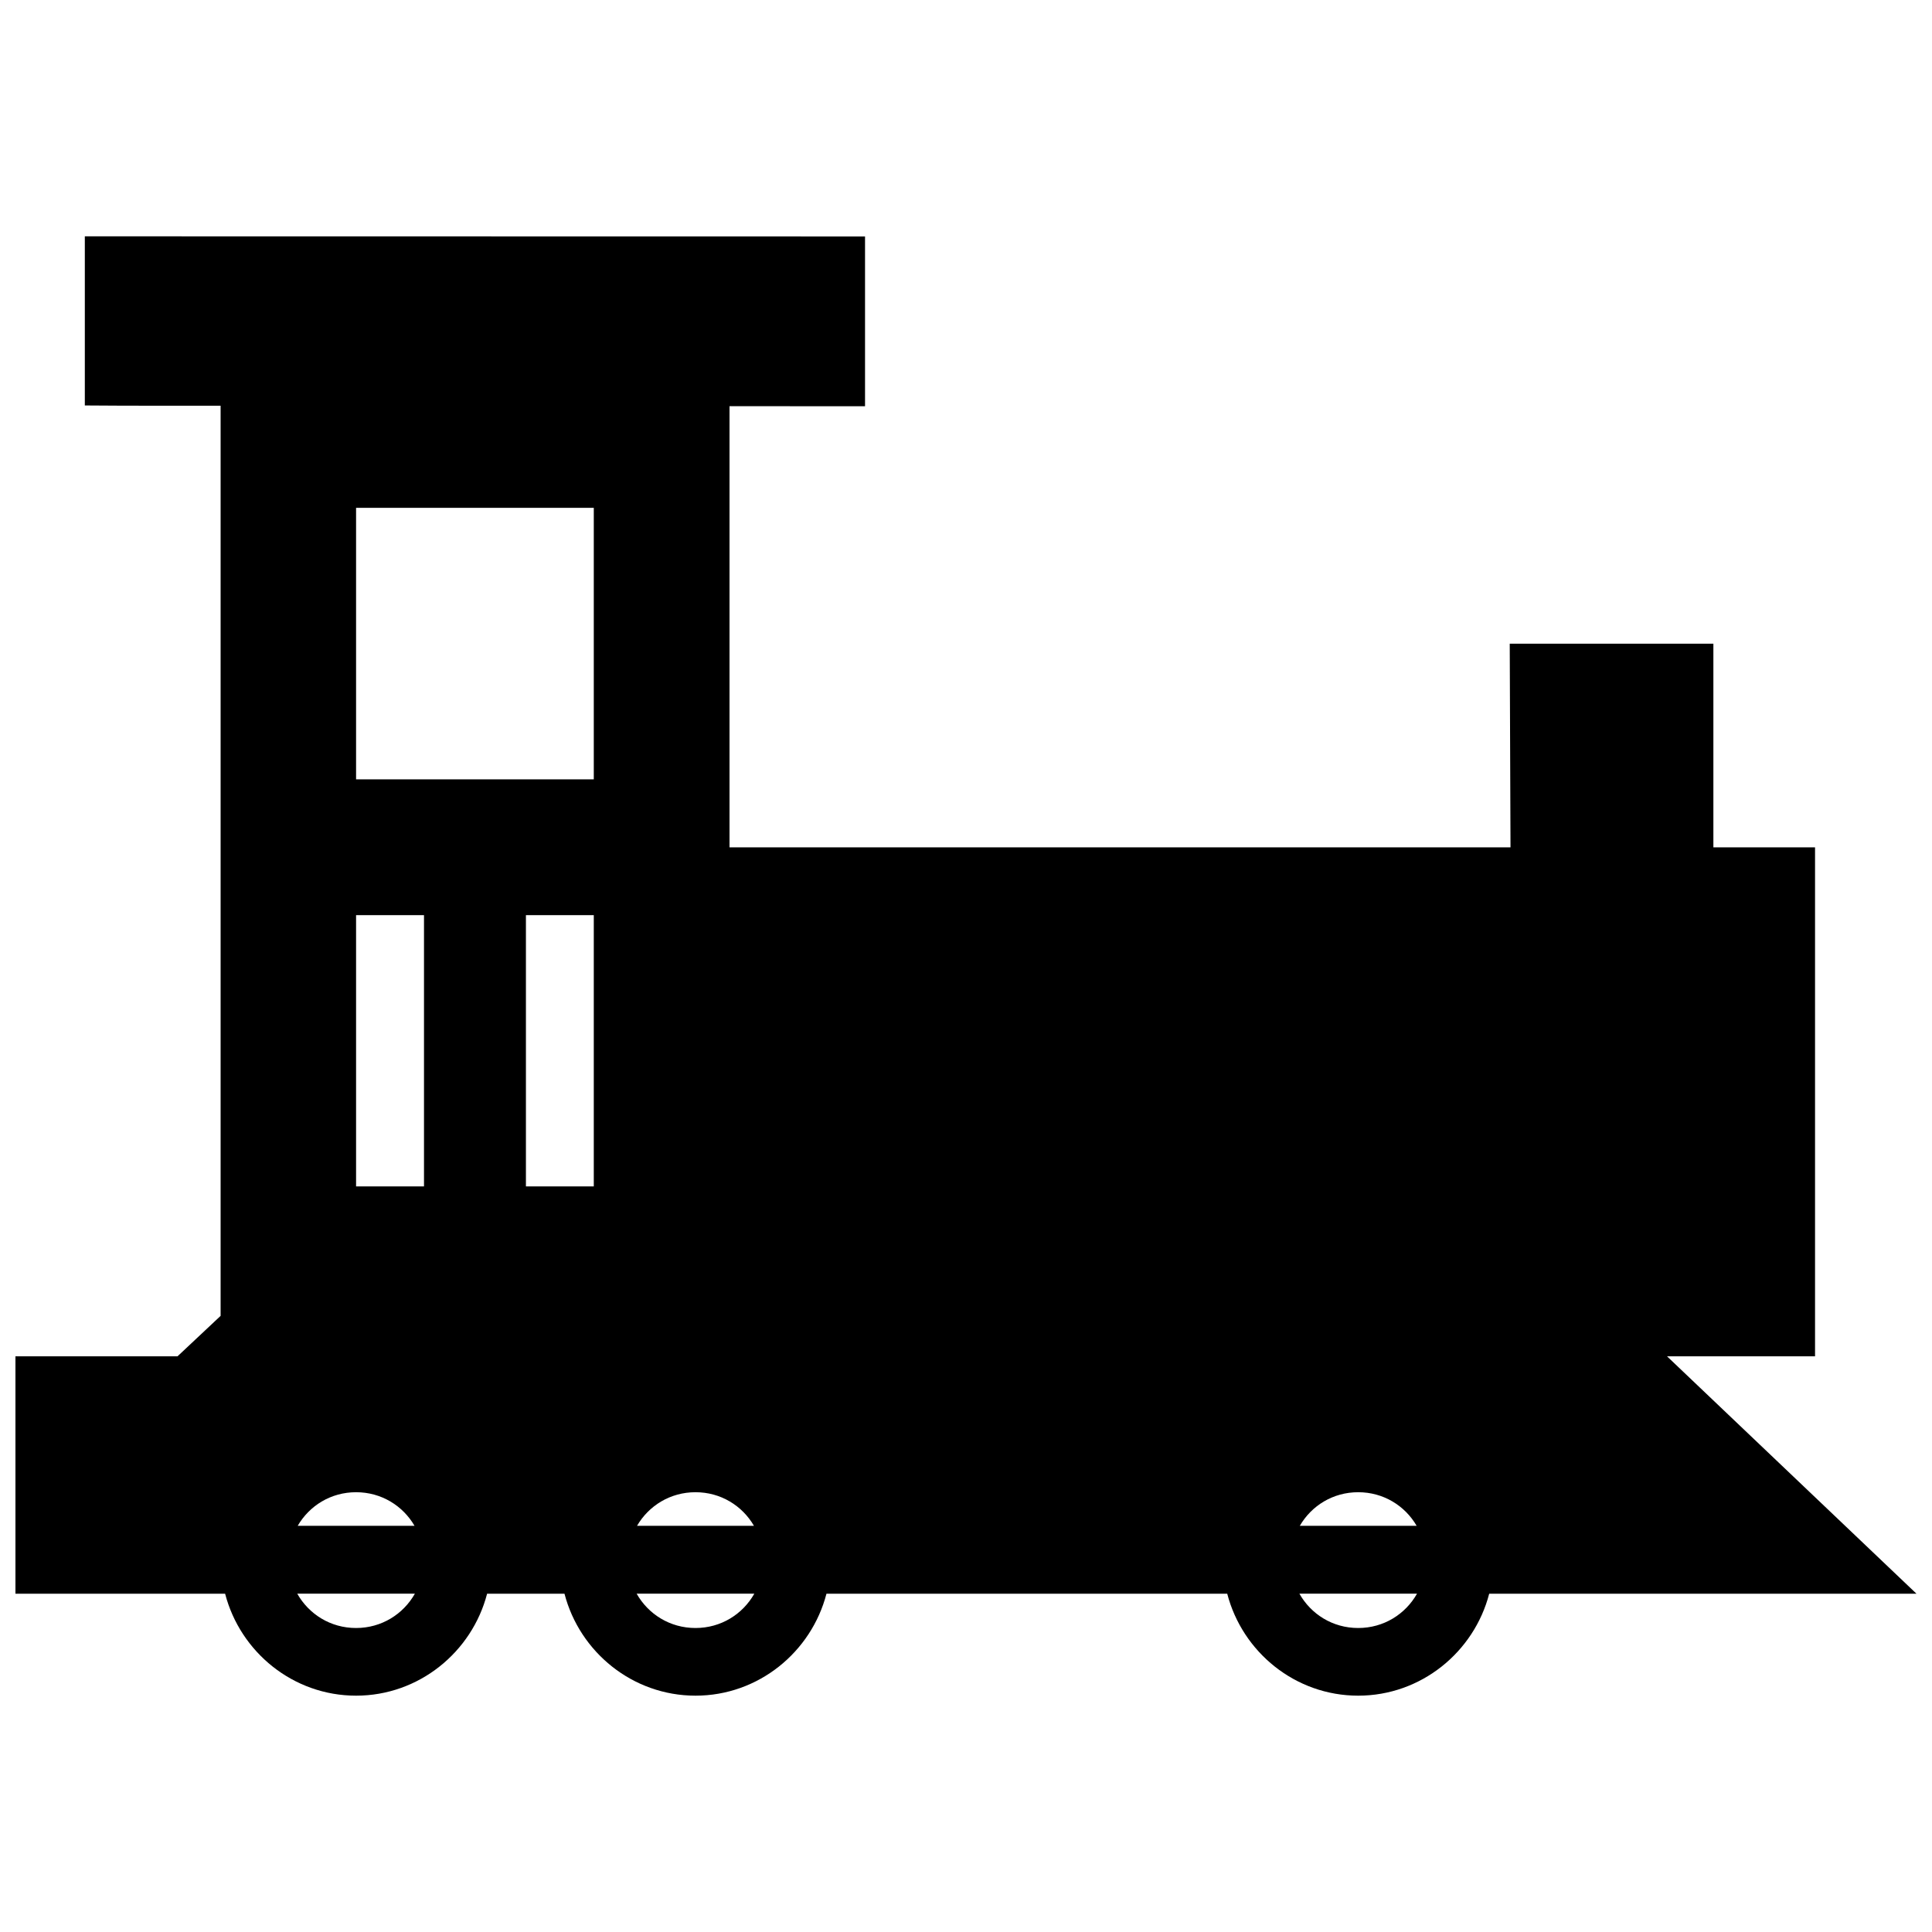 <?xml version="1.0" encoding="UTF-8"?>
<!-- Uploaded to: ICON Repo, www.iconrepo.com, Generator: ICON Repo Mixer Tools -->
<svg width="800px" height="800px" version="1.1" viewBox="144 144 512 512" xmlns="http://www.w3.org/2000/svg">
 <defs>
  <clipPath id="a">
   <path d="m148.09 206h503.81v388h-503.81z"/>
  </clipPath>
 </defs>
 <g clip-path="url(#a)">
  <path d="m166.48 206.63v44.82c11.996 0.102 23.992 0.066 35.984 0.066v241.2l-11.414 10.715h-42.957v62.926h55.566c4.016 15.461 18.035 27.012 34.703 27.012s30.703-11.551 34.723-27.012h20.512c4.016 15.461 18.051 27.012 34.719 27.012 16.668 0 30.688-11.551 34.703-27.012h106.21c4.016 15.461 18.035 27.012 34.703 27.012s30.703-11.551 34.719-27.012h113.24l-66.121-62.926h39.234v-134.88h-26.941v-53.969h-53.969l0.203 53.969h-206.97v-116.91l35.914 0.02v-44.996zm71.883 71.953h62.996v71.953h-62.996zm0 107.94h18v71.883h-18zm45.012 0h17.984v71.883h-17.984zm-45.012 152.93c6.691 0 12.391 3.574 15.492 8.902h-30.961c3.098-5.328 8.781-8.902 15.473-8.902zm89.953 0c6.691 0 12.391 3.574 15.488 8.902h-30.98c3.098-5.328 8.801-8.902 15.488-8.902zm175.62 0c6.691 0 12.391 3.574 15.488 8.902h-30.961c3.098-5.328 8.781-8.902 15.473-8.902zm-281.16 26.887h31.172c-3.074 5.434-8.824 9.098-15.594 9.098s-12.508-3.664-15.578-9.098zm89.938 0h31.191c-3.074 5.438-8.824 9.098-15.594 9.098-6.769 0-12.523-3.664-15.594-9.098zm175.64 0h31.172c-3.074 5.434-8.824 9.098-15.594 9.098s-12.508-3.664-15.578-9.098z"/>
 </g>
</svg>